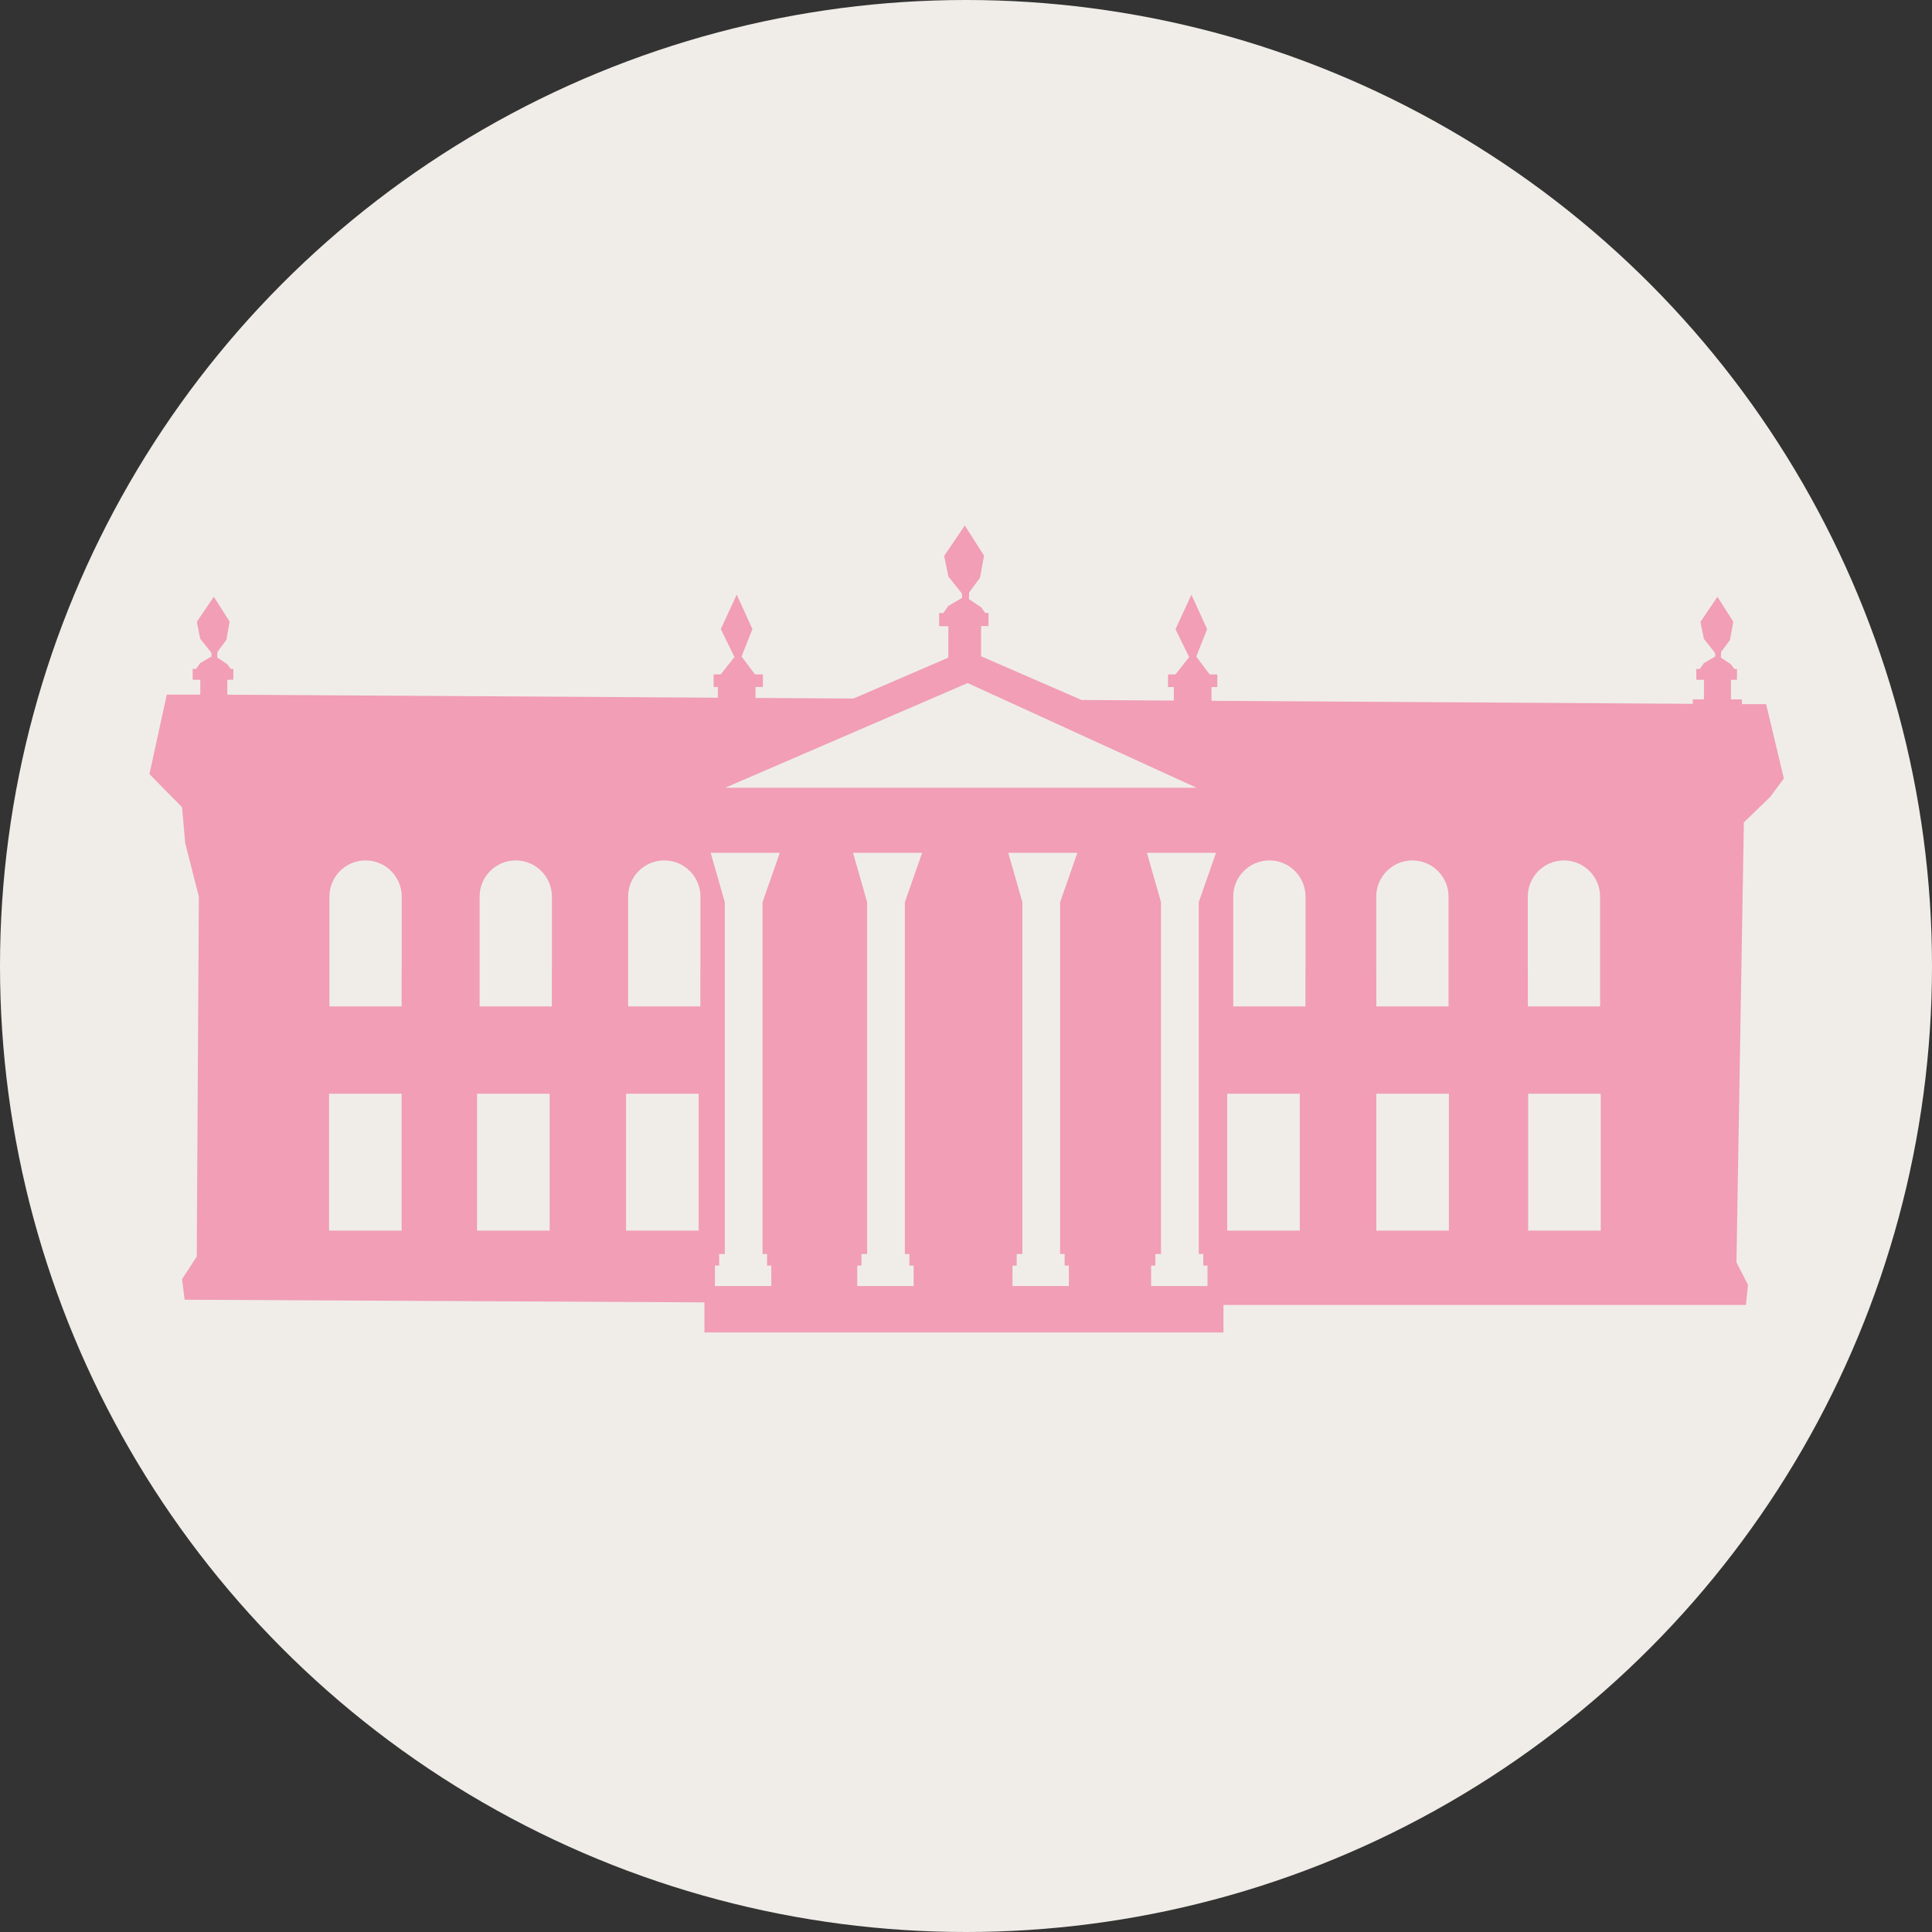 <svg xmlns="http://www.w3.org/2000/svg" id="Layer_1" viewBox="0 0 256 256"><rect x="0" y="0" width="256" height="256" fill="#333333" stroke="none"/><defs><style>.cls-1{fill:#f0ede8;}.cls-2{fill:#F19EB6;}</style></defs><circle class="cls-1" cx="128" cy="128" r="128"></circle><path class="cls-2" d="m234.63,105.5l1.74-2.35-2.35-9.85h-3.21v-.63h-1.45v-2.59h.8v-1.44h-.36l-.44-.62-1.34-.89.03-.74,1.18-1.58.44-2.43-2.1-3.3-2.25,3.32.45,2.25,1.47,1.84.05.49-1.52.89-.54.77h-.46v1.44h1.01v2.59h-1.48v.59l-63.77-.4v-1.82h.77v-1.67h-1.01l-1.78-2.37,1.44-3.63-2.08-4.57-2.11,4.57,1.81,3.7-1.82,2.3h-.98v1.67h.77v1.79l-12.23-.08-13.31-5.79v-4h.98v-1.74h-.44l-.53-.75-1.62-1.08.03-.9,1.43-1.92.54-2.94-2.55-4-2.73,4.03.55,2.73,1.78,2.23.06.59-1.84,1.08-.66.94h-.56v1.74h1.22v4.17l-12.57,5.42-12.98-.08v-1.45h.98v-1.67h-1.05l-1.78-2.37,1.44-3.63-2.08-4.57-2.11,4.57,1.81,3.7-1.82,2.3h-.94v1.67h.56v1.42l-65-.4v-1.98h.8v-1.44h-.36l-.44-.62-1.34-.89.03-.74,1.18-1.58.44-2.43-2.1-3.3-2.25,3.32.45,2.25,1.47,1.84.05.49-1.52.89-.54.77h-.46v1.44h1.01v1.97h-4.44l-2.3,10.53,4.32,4.39.42,4.74,1.81,7.11-.28,47.69-1.95,3,.35,2.72,68.87.35v3.99h68.77v-3.65h69.23l.28-2.65-1.53-3,.98-58.29,3.61-3.49Zm-181.41,57.56h-9.62v-18.14h9.62v18.14Zm0-34.46s0,4.7,0,4.75h-9.57s0-4.7,0-4.75v-9.8c0-2.65,2.15-4.79,4.79-4.79s4.79,2.15,4.79,4.79v9.8Zm19.61,34.46h-9.62v-18.14h9.62v18.14Zm.29-34.46s0,4.7,0,4.75h-9.57s0-4.7,0-4.75v-9.8c0-2.65,2.15-4.79,4.79-4.79s4.79,2.15,4.79,4.79v9.8Zm19.46,34.46h-9.62v-18.14h9.62v18.14Zm.22-34.46s0,4.7,0,4.75h-9.57s0-4.7,0-4.75v-9.8c0-2.65,2.15-4.79,4.79-4.79s4.79,2.15,4.79,4.79v9.8Zm35.42-38.09l30.33,13.87h-62.46l32.12-13.87Zm-26.58,75.65v1.54h.56v2.71h-7.47v-2.71h.56v-1.54h.75v-46.62l-1.87-6.54h9.16l-2.29,6.54v46.62h.61Zm18.86,0v1.54h.56v2.71h-7.47v-2.71h.56v-1.54h.75v-46.62l-1.87-6.54h9.16l-2.29,6.54v46.62h.61Zm20.57,0v1.54h.56v2.71h-7.47v-2.71h.56v-1.54h.75v-46.62l-1.87-6.54h9.16l-2.29,6.54v46.62h.61Zm18.37,0v1.54h.56v2.71h-7.47v-2.71h.56v-1.54h.75v-46.62l-1.87-6.54h9.16l-2.29,6.54v46.62h.61Zm12.79-3.1h-9.62v-18.14h9.62v18.14Zm.75-34.46s0,4.7,0,4.75h-9.57s0-4.7,0-4.75v-9.8c0-2.65,2.15-4.79,4.79-4.79s4.79,2.15,4.79,4.79v9.8Zm9.38,0v-9.8c0-2.65,2.15-4.79,4.79-4.79s4.79,2.15,4.79,4.79v9.8s0,4.7,0,4.75h-9.57s0-4.7,0-4.75Zm9.63,34.46h-9.62v-18.14h9.62v18.14Zm10.45-34.46v-9.8c0-2.65,2.15-4.79,4.79-4.79s4.79,2.15,4.79,4.79v9.8s0,4.7,0,4.75h-9.57s0-4.7,0-4.75Zm9.67,34.46h-9.62v-18.14h9.62v18.14Z"></path></svg>